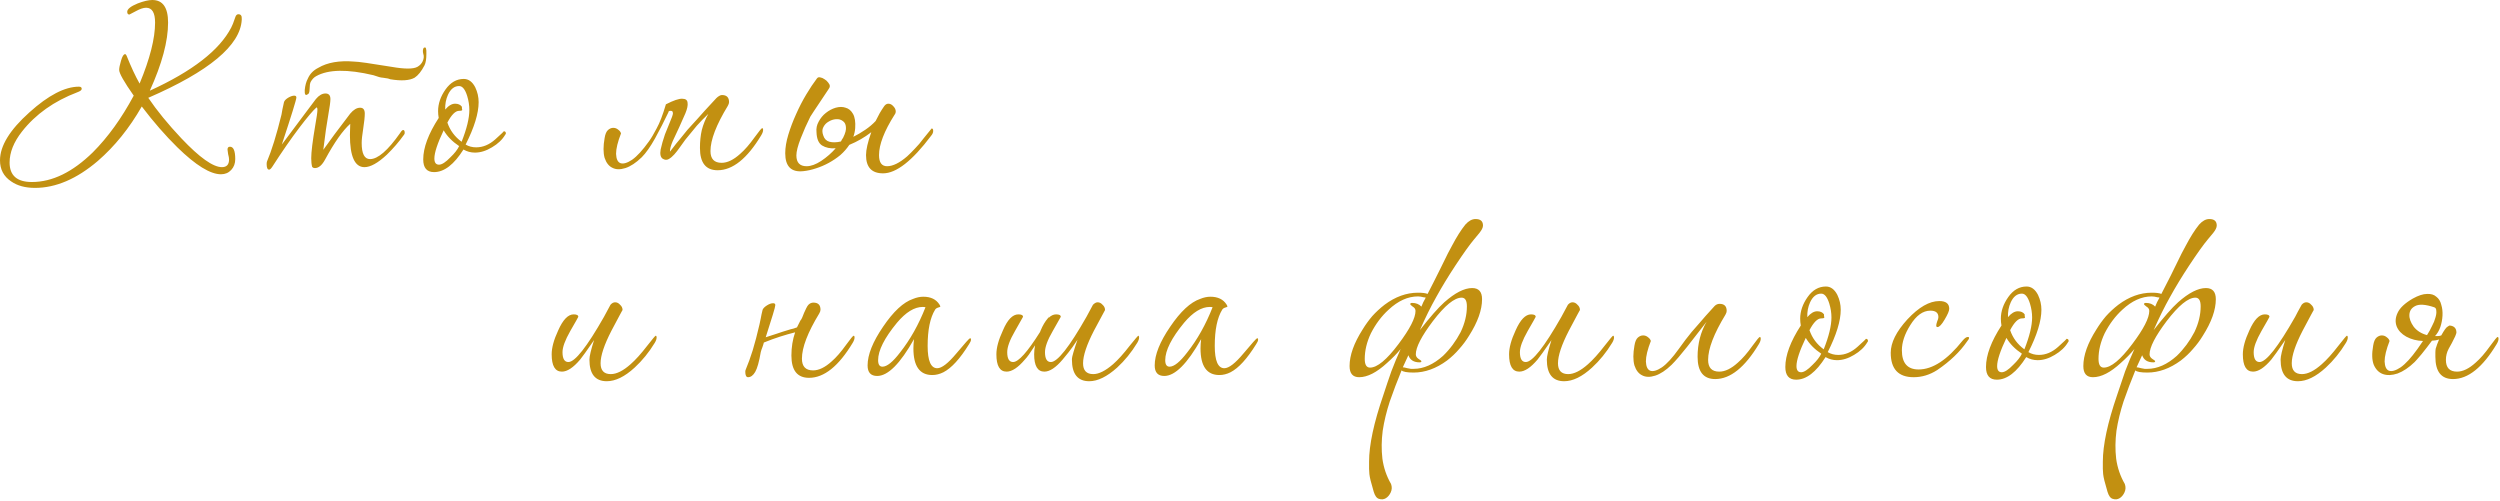 <?xml version="1.0" encoding="UTF-8"?> <svg xmlns="http://www.w3.org/2000/svg" width="1373" height="275" viewBox="0 0 1373 275" fill="none"><path d="M132.77 10.37V10.88C131.977 24.933 114.863 39.213 81.43 53.72C86.19 60.747 92.253 68.17 99.62 75.99C109.593 86.53 117.017 91.8 121.89 91.8C124.497 91.8 125.8 90.383 125.8 87.55C125.8 86.87 125.63 85.907 125.29 84.66C125.063 83.3 124.95 82.45 124.95 82.11C124.95 81.09 125.403 80.58 126.31 80.58C128.237 80.58 129.2 82.847 129.2 87.38C129.2 89.76 128.463 91.743 126.99 93.33C125.517 94.917 123.647 95.71 121.38 95.71C115.487 95.71 107.497 90.78 97.41 80.92C90.837 74.46 84.32 66.98 77.86 58.48C71.06 70.38 63.013 80.353 53.72 88.4C42.16 98.26 30.657 103.19 19.21 103.19C13.883 103.19 9.52 102 6.12 99.62C2.04 96.9 5.90086e-06 93.047 5.90086e-06 88.06C5.90086e-06 80.127 5.383 71.343 16.15 61.71C26.577 52.303 35.643 47.6 43.35 47.6C44.37 47.6 44.88 47.997 44.88 48.79C44.88 49.47 44.087 50.093 42.5 50.66C29.693 55.533 19.55 62.73 12.07 72.25C7.537 78.03 5.27 83.697 5.27 89.25C5.27 96.39 9.35 99.96 17.51 99.96C28.73 99.96 39.893 94.52 51 83.64C59.273 75.367 66.753 64.997 73.44 52.53C68.113 44.937 65.45 40.233 65.45 38.42C65.45 37.287 65.79 35.587 66.47 33.32C67.15 30.94 67.887 29.75 68.68 29.75C69.02 29.75 69.303 30.033 69.53 30.6C72.023 36.833 74.403 41.933 76.67 45.9C82.337 32.3 85.17 21.137 85.17 12.41C85.17 6.97 83.527 4.25 80.24 4.25C78.767 4.25 76.897 4.873 74.63 6.12C72.363 7.367 71.173 7.99 71.06 7.99C70.267 7.99 69.87 7.48 69.87 6.46C69.87 4.987 71.797 3.457 75.65 1.87C78.937 0.623 81.6 -9.53674e-07 83.64 -9.53674e-07C89.42 -9.53674e-07 92.31 4.137 92.31 12.41C92.31 22.61 88.967 35.077 82.28 49.81C105.627 39.157 120.53 27.597 126.99 15.13C127.557 14.11 128.293 12.24 129.2 9.52C129.54 8.387 130.107 7.82 130.9 7.82C132.26 7.82 132.883 8.67 132.77 10.37ZM222.266 72.93C222.266 73.383 222.152 73.723 221.926 73.95C219.092 77.917 215.919 81.6 212.406 85C207.532 89.533 203.452 91.8 200.166 91.8C194.839 91.8 192.176 85.907 192.176 74.12C192.176 72.307 192.232 70.267 192.346 68C188.266 71.627 183.676 78.143 178.576 87.55C176.876 90.723 175.006 92.31 172.966 92.31C172.286 92.31 171.776 92.083 171.436 91.63C171.096 90.383 170.926 88.797 170.926 86.87C170.926 83.583 171.662 77.577 173.136 68.85C173.929 64.43 174.326 61.597 174.326 60.35C174.326 59.443 174.156 58.99 173.816 58.99C171.889 60.69 168.772 64.373 164.466 70.04C159.819 76.16 154.832 83.357 149.506 91.63C148.826 92.65 148.259 93.16 147.806 93.16C146.899 93.16 146.446 92.14 146.446 90.1C146.446 89.533 146.502 89.08 146.616 88.74C149.222 82.62 151.886 74.007 154.606 62.9C154.832 61.313 155.286 59.047 155.966 56.1C156.192 55.307 156.929 54.513 158.176 53.72C159.536 52.927 160.669 52.53 161.576 52.53C162.369 52.53 162.766 52.87 162.766 53.55C162.766 54.683 160.102 63.297 154.776 79.39C158.856 73.95 163.049 68.34 167.356 62.56C168.716 60.747 170.756 58.027 173.476 54.4C175.176 52.36 176.932 51.34 178.746 51.34C180.559 51.34 181.466 52.36 181.466 54.4C181.466 55.873 181.069 58.82 180.276 63.24C179.482 67.547 178.576 73.893 177.556 82.28C180.729 77.747 185.659 71.117 192.346 62.39C194.159 60.237 195.972 59.16 197.786 59.16C199.486 59.16 200.336 60.237 200.336 62.39C200.336 64.203 200.052 66.923 199.486 70.55C198.919 74.063 198.636 76.727 198.636 78.54C198.636 84.433 200.166 87.38 203.226 87.38C207.532 87.38 213.029 82.62 219.716 73.1C220.396 71.967 220.962 71.4 221.416 71.4C221.982 71.4 222.266 71.91 222.266 72.93ZM205.096 41.31C190.816 37.91 180.332 38.08 173.646 41.82C172.399 42.5 171.379 43.577 170.586 45.05C170.246 45.843 170.076 46.92 170.076 48.28C170.076 49.64 169.906 50.66 169.566 51.34L168.886 51.85C167.752 52.643 167.242 51.85 167.356 49.47C167.582 46.977 168.149 44.88 169.056 43.18C170.189 40.573 172.116 38.59 174.836 37.23C179.822 34.283 186.396 33.15 194.556 33.83C196.596 33.83 203.452 34.793 215.126 36.72C222.266 37.967 226.969 37.967 229.236 36.72C230.596 35.927 231.559 34.907 232.126 33.66C232.806 32.187 232.919 30.827 232.466 29.58C232.126 28.333 232.182 27.257 232.636 26.35C232.862 26.237 232.976 26.18 232.976 26.18C233.882 25.613 234.279 26.747 234.166 29.58C234.166 32.413 233.826 34.51 233.146 35.87C231.446 39.157 229.632 41.423 227.706 42.67C224.872 44.257 220.396 44.54 214.276 43.52C213.596 43.18 212.236 42.897 210.196 42.67C209.289 42.67 207.589 42.217 205.096 41.31ZM277.828 73.27C277.828 73.497 277.714 73.723 277.488 73.95C275.901 76.67 273.464 78.993 270.178 80.92C267.004 82.847 263.888 83.81 260.828 83.81C258.561 83.81 256.464 83.243 254.538 82.11C249.324 90.383 243.941 94.52 238.388 94.52C234.421 94.52 232.438 92.197 232.438 87.55C232.438 81.09 235.271 73.497 240.938 64.77C240.711 63.523 240.598 62.277 240.598 61.03C240.598 56.95 241.958 52.983 244.678 49.13C247.398 45.277 250.741 43.35 254.708 43.35C257.314 43.35 259.411 44.88 260.998 47.94C262.244 50.547 262.868 53.267 262.868 56.1C262.868 62.22 260.488 69.983 255.728 79.39C257.428 80.41 259.354 80.92 261.508 80.92C265.248 80.92 268.761 79.447 272.048 76.5C275.334 73.553 276.864 72.08 276.638 72.08C277.431 72.08 277.828 72.477 277.828 73.27ZM257.768 60.35C257.768 57.857 257.371 55.307 256.578 52.7C255.444 49.073 253.971 47.26 252.158 47.26C249.551 47.26 247.511 48.847 246.038 52.02C244.904 54.513 244.394 57.233 244.508 60.18C246.321 58.027 248.134 56.95 249.948 56.95C251.648 56.95 252.894 57.517 253.688 58.65C253.688 58.763 253.688 59.047 253.688 59.5C253.801 59.84 253.858 60.123 253.858 60.35C253.858 60.69 253.291 60.86 252.158 60.86C250.118 60.86 247.964 63.013 245.698 67.32C247.171 71.627 249.778 75.14 253.518 77.86C256.351 70.72 257.768 64.883 257.768 60.35ZM252.158 80.24C248.418 77.747 245.584 74.857 243.658 71.57C240.258 78.71 238.558 83.867 238.558 87.04C238.558 89.307 239.408 90.44 241.108 90.44C242.694 90.44 244.791 89.08 247.398 86.36C249.664 84.207 251.251 82.167 252.158 80.24ZM367.074 61.71C364.807 66.47 362.371 71.23 359.764 75.99C357.157 80.637 354.721 84.093 352.454 86.36C349.281 89.42 346.277 91.403 343.444 92.31C340.611 93.217 338.231 93.16 336.304 92.14C334.377 91.233 332.961 89.42 332.054 86.7C331.261 83.867 331.261 80.24 332.054 75.82C332.394 73.667 333.017 72.193 333.924 71.4C334.831 70.607 335.794 70.21 336.814 70.21C337.834 70.21 338.741 70.55 339.534 71.23C340.327 71.797 340.837 72.477 341.064 73.27C339.251 77.917 338.344 81.657 338.344 84.49C338.457 87.323 339.251 89.023 340.724 89.59C342.311 90.157 344.464 89.533 347.184 87.72C349.904 85.793 352.964 82.45 356.364 77.69C357.611 75.99 359.027 73.61 360.614 70.55C362.314 67.49 364.014 63.07 365.714 57.29C369.907 55.137 372.911 54.117 374.724 54.23C376.537 54.23 377.501 54.967 377.614 56.44C377.841 57.8 377.444 59.727 376.424 62.22C375.404 64.6 374.271 67.15 373.024 69.87C371.777 72.477 370.587 75.027 369.454 77.52C368.434 79.9 367.924 81.827 367.924 83.3C368.264 82.847 368.887 82.053 369.794 80.92C370.701 79.673 371.834 78.257 373.194 76.67C374.554 74.97 376.027 73.157 377.614 71.23C379.314 69.303 381.071 67.377 382.884 65.45C385.151 62.843 388.664 58.99 393.424 53.89C393.877 53.437 394.387 53.04 394.954 52.7C395.521 52.36 396.031 52.19 396.484 52.19C399.091 52.19 400.394 53.493 400.394 56.1C400.394 56.667 400.167 57.347 399.714 58.14C393.367 68.567 390.194 76.84 390.194 82.96C390.194 87.267 392.234 89.42 396.314 89.42C399.487 89.42 402.887 87.777 406.514 84.49C409.007 82.337 411.671 79.277 414.504 75.31C416.884 72.023 418.244 70.38 418.584 70.38C418.924 70.38 419.094 70.72 419.094 71.4C419.094 72.193 418.754 73.157 418.074 74.29C410.367 87.097 402.377 93.5 394.104 93.5C387.644 93.5 384.414 89.42 384.414 81.26C384.414 77.633 384.754 74.347 385.434 71.4C386.227 68.34 387.417 65.393 389.004 62.56C386.737 64.713 384.641 66.867 382.714 69.02C380.901 71.173 378.804 73.723 376.424 76.67C375.404 78.03 374.384 79.447 373.364 80.92C372.344 82.393 371.324 83.697 370.304 84.83C369.284 85.963 368.264 86.813 367.244 87.38C366.224 87.947 365.147 87.89 364.014 87.21C362.767 86.417 362.371 84.717 362.824 82.11C363.391 79.503 364.184 76.727 365.204 73.78C366.337 70.833 367.414 68.17 368.434 65.79C369.454 63.41 369.794 62.05 369.454 61.71C369.454 61.143 369.057 60.86 368.264 60.86C367.471 60.86 367.074 61.143 367.074 61.71ZM512.511 71.91C512.511 72.817 512.115 73.723 511.321 74.63C501.008 88.343 492.225 95.2 484.971 95.2C478.738 95.2 475.621 91.857 475.621 85.17C475.621 82.223 476.585 78.03 478.511 72.59C474.885 75.423 470.861 77.747 466.441 79.56C465.081 81.6 463.438 83.47 461.511 85.17C459.585 86.757 457.488 88.173 455.221 89.42C452.955 90.667 450.575 91.687 448.081 92.48C445.701 93.273 443.378 93.783 441.111 94.01C434.538 94.69 431.251 91.403 431.251 84.15C431.251 81.09 431.818 77.69 432.951 73.95C434.085 70.21 435.501 66.47 437.201 62.73C438.901 58.877 440.771 55.25 442.811 51.85C444.851 48.45 446.778 45.56 448.591 43.18C449.045 42.5 449.668 42.273 450.461 42.5C451.255 42.613 452.048 42.953 452.841 43.52C453.635 43.973 454.315 44.597 454.881 45.39C455.448 46.07 455.731 46.693 455.731 47.26C455.731 47.827 455.505 48.393 455.051 48.96C454.711 49.527 454.031 50.547 453.011 52.02C452.105 53.38 451.085 54.91 449.951 56.61C448.931 58.197 447.911 59.727 446.891 61.2C445.985 62.673 445.361 63.637 445.021 64.09C443.095 67.943 441.338 71.91 439.751 75.99C438.165 80.07 437.371 83.187 437.371 85.34C437.371 89.307 439.241 91.29 442.981 91.29C445.361 91.29 448.025 90.327 450.971 88.4C454.031 86.36 456.695 84.037 458.961 81.43C456.015 81.657 453.521 81.147 451.481 79.9C449.555 78.653 448.535 76.217 448.421 72.59C448.195 70.55 448.591 68.623 449.611 66.81C450.631 64.883 451.935 63.297 453.521 62.05C455.221 60.69 457.035 59.727 458.961 59.16C461.001 58.593 462.815 58.593 464.401 59.16C466.101 59.613 467.461 60.747 468.481 62.56C469.501 64.373 469.898 66.98 469.671 70.38C469.558 71.967 469.218 73.553 468.651 75.14C470.918 74.007 473.128 72.703 475.281 71.23C477.435 69.757 479.305 68.17 480.891 66.47C481.685 64.883 482.421 63.467 483.101 62.22C483.895 60.86 484.688 59.613 485.481 58.48C486.161 57.46 486.955 56.95 487.861 56.95C488.881 56.95 489.788 57.403 490.581 58.31C491.488 59.217 491.941 60.18 491.941 61.2C491.941 61.88 491.715 62.503 491.261 63.07C485.595 72.023 482.761 79.39 482.761 85.17C482.761 89.25 484.235 91.29 487.181 91.29C490.355 91.29 494.038 89.477 498.231 85.85C499.591 84.603 501.008 83.187 502.481 81.6C504.068 80.013 505.655 78.143 507.241 75.99C510.188 72.363 511.661 70.55 511.661 70.55C512.228 70.55 512.511 71.003 512.511 71.91ZM463.041 75.65C464.288 73.157 464.798 71.173 464.571 69.7C464.458 68.227 463.891 67.15 462.871 66.47C461.851 65.677 460.605 65.337 459.131 65.45C457.658 65.563 456.298 66.017 455.051 66.81C453.805 67.49 452.841 68.51 452.161 69.87C451.481 71.117 451.481 72.647 452.161 74.46C452.728 76.273 453.861 77.407 455.561 77.86C457.375 78.313 459.471 78.257 461.851 77.69C462.078 77.35 462.248 77.01 462.361 76.67C462.588 76.33 462.815 75.99 463.041 75.65ZM360.609 185.4C360.609 186.193 360.269 187.157 359.589 188.29C356.415 193.503 352.732 198.037 348.539 201.89C343.099 206.877 337.999 209.37 333.239 209.37C326.892 209.37 323.719 205.403 323.719 197.47C323.719 195.657 324.569 192.087 326.269 186.76C322.302 192.54 319.752 196.11 318.619 197.47C314.879 201.89 311.535 204.1 308.589 204.1C304.849 204.1 302.979 200.927 302.979 194.58C302.979 190.953 304.169 186.59 306.549 181.49C309.155 175.597 311.989 172.65 315.049 172.65C316.749 172.65 317.599 173.103 317.599 174.01C317.599 174.123 316.125 176.73 313.179 181.83C310.345 186.817 308.929 190.67 308.929 193.39C308.929 197.017 310.005 198.83 312.159 198.83C315.785 198.83 322.302 190.557 331.709 174.01C332.502 172.423 333.692 170.213 335.279 167.38C336.072 166.473 336.922 166.02 337.829 166.02C338.849 166.02 339.755 166.473 340.549 167.38C341.455 168.173 341.909 169.137 341.909 170.27C341.909 170.157 339.869 173.953 335.789 181.66C331.822 189.367 329.839 195.317 329.839 199.51C329.839 203.477 331.709 205.46 335.449 205.46C338.622 205.46 342.249 203.647 346.329 200.02C349.049 197.64 352.109 194.24 355.509 189.82C358.342 186.193 359.872 184.38 360.099 184.38C360.439 184.38 360.609 184.72 360.609 185.4ZM439.57 176.05C439.91 175.71 440.25 175.143 440.59 174.35C440.93 173.557 441.27 172.707 441.61 171.8C442.063 170.893 442.46 170.043 442.8 169.25C443.253 168.343 443.65 167.72 443.99 167.38C444.783 166.587 445.69 166.19 446.71 166.19C449.316 166.19 450.62 167.493 450.62 170.1C450.62 170.667 450.393 171.347 449.94 172.14C443.593 182.567 440.42 190.84 440.42 196.96C440.42 201.267 442.46 203.42 446.54 203.42C449.713 203.42 453.113 201.777 456.74 198.49C459.233 196.337 461.896 193.277 464.73 189.31C467.11 186.023 468.47 184.38 468.81 184.38C469.15 184.38 469.32 184.72 469.32 185.4C469.32 186.193 468.98 187.157 468.3 188.29C460.593 201.097 452.603 207.5 444.33 207.5C437.87 207.5 434.64 203.42 434.64 195.26C434.64 190.727 435.32 186.477 436.68 182.51C433.96 183.19 431.183 183.983 428.35 184.89C425.516 185.797 422.57 186.873 419.51 188.12C419.283 189.027 419 189.933 418.66 190.84C418.32 191.633 418.036 192.483 417.81 193.39C416.903 198.717 415.883 202.343 414.75 204.27C413.616 206.197 412.313 207.16 410.84 207.16C409.82 207.16 409.31 206.14 409.31 204.1C409.31 203.647 409.423 203.193 409.65 202.74C410.896 199.793 412.143 196.337 413.39 192.37C414.636 188.29 415.883 183.53 417.13 178.09C417.356 177.183 417.583 176.107 417.81 174.86C418.036 173.5 418.376 171.913 418.83 170.1C419.17 169.307 419.963 168.513 421.21 167.72C422.456 166.927 423.59 166.53 424.61 166.53C425.403 166.53 425.8 166.87 425.8 167.55C425.8 168.117 425.346 169.873 424.44 172.82C423.533 175.653 422.23 179.79 420.53 185.23C422.116 184.663 424.043 184.04 426.31 183.36C428.576 182.567 431.24 181.717 434.3 180.81C435.093 180.697 436.226 180.357 437.7 179.79C438.266 178.543 438.89 177.297 439.57 176.05ZM533.262 186.59C533.262 187.157 532.922 187.95 532.242 188.97C527.255 197.017 522.552 202.173 518.132 204.44C516.092 205.46 514.052 205.97 512.012 205.97C505.099 205.97 501.642 201.097 501.642 191.35C501.642 189.763 501.755 188.063 501.982 186.25C494.389 199.737 487.645 206.48 481.752 206.48C478.239 206.48 476.482 204.553 476.482 200.7C476.482 194.807 479.315 187.723 484.982 179.45C490.649 171.063 496.145 165.963 501.472 164.15C503.399 163.357 505.269 162.96 507.082 162.96C511.162 162.96 514.109 164.377 515.922 167.21C516.262 167.777 516.432 168.173 516.432 168.4C516.432 168.513 516.035 168.683 515.242 168.91C514.449 169.137 513.882 169.533 513.542 170.1C510.822 174.52 509.462 181.15 509.462 189.99C509.462 198.15 511.219 202.23 514.732 202.23C517.225 202.23 520.739 199.51 525.272 194.07C529.919 188.517 532.412 185.74 532.752 185.74C533.092 185.74 533.262 186.023 533.262 186.59ZM508.272 168.74C507.819 168.627 507.309 168.57 506.742 168.57C502.209 168.57 497.505 171.46 492.632 177.24C485.719 185.627 482.262 192.483 482.262 197.81C482.262 200.19 483.055 201.38 484.642 201.38C487.135 201.38 490.365 198.773 494.332 193.56C499.885 186.533 504.532 178.26 508.272 168.74ZM591.757 186.59C589.83 189.537 588.13 191.917 586.657 193.73C585.183 195.543 584.163 196.79 583.597 197.47C579.857 201.89 576.513 204.1 573.567 204.1C569.827 204.1 567.957 200.927 567.957 194.58C567.957 192.993 568.127 191.35 568.467 189.65C567.107 191.69 565.973 193.39 565.067 194.75C564.16 195.997 563.423 196.903 562.857 197.47C559.117 201.89 555.773 204.1 552.827 204.1C549.087 204.1 547.217 200.927 547.217 194.58C547.217 190.953 548.407 186.59 550.787 181.49C553.28 175.597 556.113 172.65 559.287 172.65C560.987 172.65 561.837 173.103 561.837 174.01C561.837 174.01 560.363 176.617 557.417 181.83C554.583 186.703 553.167 190.557 553.167 193.39C553.167 197.017 554.243 198.83 556.397 198.83C559.343 198.83 564.273 193.333 571.187 182.34C571.187 182.227 571.3 181.943 571.527 181.49C572.66 178.77 573.963 176.56 575.437 174.86C575.55 174.633 575.663 174.463 575.777 174.35C575.89 174.237 576.003 174.067 576.117 173.84L575.777 174.69C577.137 173.33 578.553 172.65 580.027 172.65C581.727 172.65 582.577 173.103 582.577 174.01C582.577 174.01 581.103 176.617 578.157 181.83C575.323 186.703 573.907 190.557 573.907 193.39C573.907 197.017 574.983 198.83 577.137 198.83C580.763 198.83 587.28 190.557 596.687 174.01C597.48 172.537 598.67 170.327 600.257 167.38C601.163 166.473 602.013 166.02 602.807 166.02C603.827 166.02 604.733 166.473 605.527 167.38C606.433 168.173 606.887 169.137 606.887 170.27C606.887 170.27 604.847 174.067 600.767 181.66C596.8 189.367 594.817 195.317 594.817 199.51C594.817 203.477 596.687 205.46 600.427 205.46C603.487 205.46 607.113 203.647 611.307 200.02C614.027 197.64 617.087 194.24 620.487 189.82C623.433 186.193 624.963 184.38 625.077 184.38C625.417 184.38 625.587 184.72 625.587 185.4C625.587 186.193 625.247 187.157 624.567 188.29C621.393 193.503 617.71 198.037 613.517 201.89C607.963 206.877 602.863 209.37 598.217 209.37C591.87 209.37 588.697 205.403 588.697 197.47C588.697 196.563 588.98 195.203 589.547 193.39C590.113 191.463 590.85 189.197 591.757 186.59ZM690.944 186.59C690.944 187.157 690.604 187.95 689.924 188.97C684.937 197.017 680.234 202.173 675.814 204.44C673.774 205.46 671.734 205.97 669.694 205.97C662.78 205.97 659.324 201.097 659.324 191.35C659.324 189.763 659.437 188.063 659.664 186.25C652.07 199.737 645.327 206.48 639.434 206.48C635.92 206.48 634.164 204.553 634.164 200.7C634.164 194.807 636.997 187.723 642.664 179.45C648.33 171.063 653.827 165.963 659.154 164.15C661.08 163.357 662.95 162.96 664.764 162.96C668.844 162.96 671.79 164.377 673.604 167.21C673.944 167.777 674.114 168.173 674.114 168.4C674.114 168.513 673.717 168.683 672.924 168.91C672.13 169.137 671.564 169.533 671.224 170.1C668.504 174.52 667.144 181.15 667.144 189.99C667.144 198.15 668.9 202.23 672.414 202.23C674.907 202.23 678.42 199.51 682.954 194.07C687.6 188.517 690.094 185.74 690.434 185.74C690.774 185.74 690.944 186.023 690.944 186.59ZM665.954 168.74C665.5 168.627 664.99 168.57 664.424 168.57C659.89 168.57 655.187 171.46 650.314 177.24C643.4 185.627 639.944 192.483 639.944 197.81C639.944 200.19 640.737 201.38 642.324 201.38C644.817 201.38 648.047 198.773 652.014 193.56C657.567 186.533 662.214 178.26 665.954 168.74ZM754.447 270.06C753.767 267.453 753.2 265.413 752.747 263.94C752.407 262.58 752.18 261.39 752.067 260.37C751.953 259.35 751.897 258.387 751.897 257.48C751.897 256.573 751.897 255.27 751.897 253.57C751.897 244.39 754.503 232.207 759.717 217.02C761.19 212.487 762.663 208.123 764.137 203.93C765.723 199.737 767.423 195.657 769.237 191.69C767.197 194.183 764.703 196.733 761.757 199.34C756.09 204.553 750.99 207.16 746.457 207.16C742.943 207.16 741.187 205.12 741.187 201.04C741.187 195.147 743.567 188.46 748.327 180.98C749.913 178.373 751.67 175.937 753.597 173.67C755.637 171.403 757.903 169.307 760.397 167.38C766.29 162.96 772.41 160.75 778.757 160.75C781.25 160.75 783.007 160.977 784.027 161.43C785.16 159.277 786.293 157.067 787.427 154.8C788.673 152.42 789.92 149.927 791.167 147.32C794.453 140.52 796.55 136.383 797.457 134.91C799.95 130.15 802.387 126.297 804.767 123.35C806.58 121.31 808.45 120.29 810.377 120.29C813.097 120.29 814.457 121.48 814.457 123.86C814.457 124.427 814.287 125.05 813.947 125.73C813.493 126.75 812.02 128.677 809.527 131.51C807.147 134.343 803.747 139.103 799.327 145.79C795.36 151.797 791.847 157.577 788.787 163.13C785.727 168.57 782.78 174.52 779.947 180.98C779.833 181.207 779.777 181.32 779.777 181.32C785.33 174.18 789.807 169.08 793.207 166.02C799.1 160.807 804.2 158.2 808.507 158.2C812.133 158.2 813.947 160.24 813.947 164.32C813.947 170.213 811.567 176.9 806.807 184.38C805.22 186.987 803.407 189.423 801.367 191.69C799.44 193.957 797.23 196.053 794.737 197.98C788.73 202.4 782.61 204.61 776.377 204.61C772.75 204.61 770.54 204.213 769.747 203.42C767.367 209.2 765.213 214.867 763.287 220.42C761.473 225.973 760.17 231.357 759.377 236.57C758.697 241.897 758.64 246.997 759.207 251.87C759.887 256.857 761.473 261.503 763.967 265.81C764.533 267.397 764.477 268.927 763.797 270.4C763.117 271.873 762.21 272.95 761.077 273.63C759.943 274.31 758.697 274.423 757.337 273.97C756.09 273.63 755.127 272.327 754.447 270.06ZM772.977 202.23C773.657 202.343 774.28 202.457 774.847 202.57C775.413 202.57 775.923 202.57 776.377 202.57C781.817 202.57 787.2 200.19 792.527 195.43C796.38 191.69 799.61 187.327 802.217 182.34C804.483 177.58 805.617 172.877 805.617 168.23C805.617 165.057 804.653 163.47 802.727 163.47C798.76 163.47 793.49 167.777 786.917 176.39C780.683 184.663 777.567 190.727 777.567 194.58C777.567 195.6 778.077 196.45 779.097 197.13C780.117 197.697 780.627 198.15 780.627 198.49C780.627 198.83 780.287 199 779.607 199C776.433 199 774.393 197.697 773.487 195.09L770.427 201.72C770.88 201.72 771.73 201.89 772.977 202.23ZM783.007 163.47C782.893 163.357 782.553 163.3 781.987 163.3C780.74 162.96 779.663 162.79 778.757 162.79C773.203 162.79 767.82 165.227 762.607 170.1C758.753 173.613 755.523 177.92 752.917 183.02C750.65 187.78 749.517 192.483 749.517 197.13C749.517 200.303 750.48 201.89 752.407 201.89C756.373 201.89 761.587 197.583 768.047 188.97C774.28 180.697 777.397 174.633 777.397 170.78C777.397 169.76 776.887 168.967 775.867 168.4C774.96 167.72 774.507 167.267 774.507 167.04C774.507 166.587 774.847 166.36 775.527 166.36C777.68 166.36 779.38 167.04 780.627 168.4C780.967 167.607 781.307 166.813 781.647 166.02C782.1 165.227 782.553 164.377 783.007 163.47ZM886.413 185.4C886.413 186.193 886.073 187.157 885.393 188.29C882.22 193.503 878.537 198.037 874.343 201.89C868.903 206.877 863.803 209.37 859.043 209.37C852.697 209.37 849.523 205.403 849.523 197.47C849.523 195.657 850.373 192.087 852.073 186.76C848.107 192.54 845.557 196.11 844.423 197.47C840.683 201.89 837.34 204.1 834.393 204.1C830.653 204.1 828.783 200.927 828.783 194.58C828.783 190.953 829.973 186.59 832.353 181.49C834.96 175.597 837.793 172.65 840.853 172.65C842.553 172.65 843.403 173.103 843.403 174.01C843.403 174.123 841.93 176.73 838.983 181.83C836.15 186.817 834.733 190.67 834.733 193.39C834.733 197.017 835.81 198.83 837.963 198.83C841.59 198.83 848.107 190.557 857.513 174.01C858.307 172.423 859.497 170.213 861.083 167.38C861.877 166.473 862.727 166.02 863.633 166.02C864.653 166.02 865.56 166.473 866.353 167.38C867.26 168.173 867.713 169.137 867.713 170.27C867.713 170.157 865.673 173.953 861.593 181.66C857.627 189.367 855.643 195.317 855.643 199.51C855.643 203.477 857.513 205.46 861.253 205.46C864.427 205.46 868.053 203.647 872.133 200.02C874.853 197.64 877.913 194.24 881.313 189.82C884.147 186.193 885.677 184.38 885.903 184.38C886.243 184.38 886.413 184.72 886.413 185.4ZM937.246 176.73C933.506 181.603 929.936 186.193 926.536 190.5C923.136 194.807 920.303 198.093 918.036 200.36C914.863 203.42 911.859 205.403 909.026 206.31C906.193 207.217 903.813 207.16 901.886 206.14C899.959 205.233 898.543 203.42 897.636 200.7C896.843 197.867 896.843 194.24 897.636 189.82C897.976 187.667 898.599 186.193 899.506 185.4C900.413 184.607 901.376 184.21 902.396 184.21C903.416 184.21 904.323 184.55 905.116 185.23C905.909 185.797 906.419 186.477 906.646 187.27C904.833 191.917 903.926 195.657 903.926 198.49C904.039 201.323 904.833 203.023 906.306 203.59C907.893 204.157 910.046 203.533 912.766 201.72C915.486 199.793 918.546 196.45 921.946 191.69C922.626 190.783 923.873 189.083 925.686 186.59C927.613 183.983 930.219 180.867 933.506 177.24C934.639 175.88 935.716 174.633 936.736 173.5C937.756 172.367 939.399 170.553 941.666 168.06C942.459 167.267 943.366 166.87 944.386 166.87C946.993 166.87 948.296 168.173 948.296 170.78C948.296 171.347 948.069 172.027 947.616 172.82C941.269 183.247 938.096 191.52 938.096 197.64C938.096 201.947 940.136 204.1 944.216 204.1C947.389 204.1 950.789 202.457 954.416 199.17C956.909 197.017 959.573 193.957 962.406 189.99C964.786 186.703 966.146 185.06 966.486 185.06C966.826 185.06 966.996 185.4 966.996 186.08C966.996 186.873 966.656 187.837 965.976 188.97C958.269 201.777 950.279 208.18 942.006 208.18C935.546 208.18 932.316 204.1 932.316 195.94C932.316 188.8 933.959 182.397 937.246 176.73ZM1025.89 187.27C1025.89 187.497 1025.78 187.723 1025.55 187.95C1023.97 190.67 1021.53 192.993 1018.24 194.92C1015.07 196.847 1011.95 197.81 1008.89 197.81C1006.63 197.81 1004.53 197.243 1002.6 196.11C997.391 204.383 992.008 208.52 986.454 208.52C982.488 208.52 980.504 206.197 980.504 201.55C980.504 195.09 983.338 187.497 989.004 178.77C988.778 177.523 988.664 176.277 988.664 175.03C988.664 170.95 990.024 166.983 992.744 163.13C995.464 159.277 998.808 157.35 1002.77 157.35C1005.38 157.35 1007.48 158.88 1009.06 161.94C1010.31 164.547 1010.93 167.267 1010.93 170.1C1010.93 176.22 1008.55 183.983 1003.79 193.39C1005.49 194.41 1007.42 194.92 1009.57 194.92C1013.31 194.92 1016.83 193.447 1020.11 190.5C1023.4 187.553 1024.93 186.08 1024.7 186.08C1025.5 186.08 1025.89 186.477 1025.89 187.27ZM1005.83 174.35C1005.83 171.857 1005.44 169.307 1004.64 166.7C1003.51 163.073 1002.04 161.26 1000.22 161.26C997.618 161.26 995.578 162.847 994.104 166.02C992.971 168.513 992.461 171.233 992.574 174.18C994.388 172.027 996.201 170.95 998.014 170.95C999.714 170.95 1000.96 171.517 1001.75 172.65C1001.75 172.763 1001.75 173.047 1001.75 173.5C1001.87 173.84 1001.92 174.123 1001.92 174.35C1001.92 174.69 1001.36 174.86 1000.22 174.86C998.184 174.86 996.031 177.013 993.764 181.32C995.238 185.627 997.844 189.14 1001.58 191.86C1004.42 184.72 1005.83 178.883 1005.83 174.35ZM1000.22 194.24C996.484 191.747 993.651 188.857 991.724 185.57C988.324 192.71 986.624 197.867 986.624 201.04C986.624 203.307 987.474 204.44 989.174 204.44C990.761 204.44 992.858 203.08 995.464 200.36C997.731 198.207 999.318 196.167 1000.22 194.24ZM1081.4 185.57C1081.4 186.023 1081.06 186.647 1080.38 187.44C1076.42 193.22 1070.92 198.49 1063.89 203.25C1059.81 205.857 1055.51 207.16 1050.97 207.16C1042.59 207.16 1038.39 202.683 1038.39 193.73C1038.39 188.177 1041.45 182.057 1047.57 175.37C1053.81 168.683 1059.64 165.34 1065.08 165.34C1068.71 165.34 1070.52 166.757 1070.52 169.59C1070.52 170.723 1069.67 172.707 1067.97 175.54C1066.39 178.26 1065.08 179.62 1064.06 179.62C1063.61 179.62 1063.38 179.337 1063.38 178.77C1063.38 178.317 1063.55 177.58 1063.89 176.56C1064.35 175.54 1064.57 174.747 1064.57 174.18C1064.57 171.8 1063.1 170.61 1060.15 170.61C1056.07 170.61 1052.39 173.273 1049.1 178.6C1046.04 183.473 1044.51 188.063 1044.51 192.37C1044.51 199.397 1047.57 202.91 1053.69 202.91C1061.4 202.91 1069.45 197.64 1077.83 187.1C1078.97 185.74 1079.93 185.06 1080.72 185.06C1081.18 185.06 1081.4 185.23 1081.4 185.57ZM1136.1 187.27C1136.1 187.497 1135.98 187.723 1135.76 187.95C1134.17 190.67 1131.73 192.993 1128.45 194.92C1125.27 196.847 1122.16 197.81 1119.1 197.81C1116.83 197.81 1114.73 197.243 1112.81 196.11C1107.59 204.383 1102.21 208.52 1096.66 208.52C1092.69 208.52 1090.71 206.197 1090.71 201.55C1090.71 195.09 1093.54 187.497 1099.21 178.77C1098.98 177.523 1098.87 176.277 1098.87 175.03C1098.87 170.95 1100.23 166.983 1102.95 163.13C1105.67 159.277 1109.01 157.35 1112.98 157.35C1115.58 157.35 1117.68 158.88 1119.27 161.94C1120.51 164.547 1121.14 167.267 1121.14 170.1C1121.14 176.22 1118.76 183.983 1114 193.39C1115.7 194.41 1117.62 194.92 1119.78 194.92C1123.52 194.92 1127.03 193.447 1130.32 190.5C1133.6 187.553 1135.13 186.08 1134.91 186.08C1135.7 186.08 1136.1 186.477 1136.1 187.27ZM1116.04 174.35C1116.04 171.857 1115.64 169.307 1114.85 166.7C1113.71 163.073 1112.24 161.26 1110.43 161.26C1107.82 161.26 1105.78 162.847 1104.31 166.02C1103.17 168.513 1102.66 171.233 1102.78 174.18C1104.59 172.027 1106.4 170.95 1108.22 170.95C1109.92 170.95 1111.16 171.517 1111.96 172.65C1111.96 172.763 1111.96 173.047 1111.96 173.5C1112.07 173.84 1112.13 174.123 1112.13 174.35C1112.13 174.69 1111.56 174.86 1110.43 174.86C1108.39 174.86 1106.23 177.013 1103.97 181.32C1105.44 185.627 1108.05 189.14 1111.79 191.86C1114.62 184.72 1116.04 178.883 1116.04 174.35ZM1110.43 194.24C1106.69 191.747 1103.85 188.857 1101.93 185.57C1098.53 192.71 1096.83 197.867 1096.83 201.04C1096.83 203.307 1097.68 204.44 1099.38 204.44C1100.96 204.44 1103.06 203.08 1105.67 200.36C1107.93 198.207 1109.52 196.167 1110.43 194.24ZM1157.43 270.06C1156.75 267.453 1156.19 265.413 1155.73 263.94C1155.39 262.58 1155.17 261.39 1155.05 260.37C1154.94 259.35 1154.88 258.387 1154.88 257.48C1154.88 256.573 1154.88 255.27 1154.88 253.57C1154.88 244.39 1157.49 232.207 1162.7 217.02C1164.18 212.487 1165.65 208.123 1167.12 203.93C1168.71 199.737 1170.41 195.657 1172.22 191.69C1170.18 194.183 1167.69 196.733 1164.74 199.34C1159.08 204.553 1153.98 207.16 1149.44 207.16C1145.93 207.16 1144.17 205.12 1144.17 201.04C1144.17 195.147 1146.55 188.46 1151.31 180.98C1152.9 178.373 1154.66 175.937 1156.58 173.67C1158.62 171.403 1160.89 169.307 1163.38 167.38C1169.28 162.96 1175.4 160.75 1181.74 160.75C1184.24 160.75 1185.99 160.977 1187.01 161.43C1188.15 159.277 1189.28 157.067 1190.41 154.8C1191.66 152.42 1192.91 149.927 1194.15 147.32C1197.44 140.52 1199.54 136.383 1200.44 134.91C1202.94 130.15 1205.37 126.297 1207.75 123.35C1209.57 121.31 1211.44 120.29 1213.36 120.29C1216.08 120.29 1217.44 121.48 1217.44 123.86C1217.44 124.427 1217.27 125.05 1216.93 125.73C1216.48 126.75 1215.01 128.677 1212.51 131.51C1210.13 134.343 1206.73 139.103 1202.31 145.79C1198.35 151.797 1194.83 157.577 1191.77 163.13C1188.71 168.57 1185.77 174.52 1182.93 180.98C1182.82 181.207 1182.76 181.32 1182.76 181.32C1188.32 174.18 1192.79 169.08 1196.19 166.02C1202.09 160.807 1207.19 158.2 1211.49 158.2C1215.12 158.2 1216.93 160.24 1216.93 164.32C1216.93 170.213 1214.55 176.9 1209.79 184.38C1208.21 186.987 1206.39 189.423 1204.35 191.69C1202.43 193.957 1200.22 196.053 1197.72 197.98C1191.72 202.4 1185.6 204.61 1179.36 204.61C1175.74 204.61 1173.53 204.213 1172.73 203.42C1170.35 209.2 1168.2 214.867 1166.27 220.42C1164.46 225.973 1163.16 231.357 1162.36 236.57C1161.68 241.897 1161.63 246.997 1162.19 251.87C1162.87 256.857 1164.46 261.503 1166.95 265.81C1167.52 267.397 1167.46 268.927 1166.78 270.4C1166.1 271.873 1165.2 272.95 1164.06 273.63C1162.93 274.31 1161.68 274.423 1160.32 273.97C1159.08 273.63 1158.11 272.327 1157.43 270.06ZM1175.96 202.23C1176.64 202.343 1177.27 202.457 1177.83 202.57C1178.4 202.57 1178.91 202.57 1179.36 202.57C1184.8 202.57 1190.19 200.19 1195.51 195.43C1199.37 191.69 1202.6 187.327 1205.2 182.34C1207.47 177.58 1208.6 172.877 1208.6 168.23C1208.6 165.057 1207.64 163.47 1205.71 163.47C1201.75 163.47 1196.48 167.777 1189.9 176.39C1183.67 184.663 1180.55 190.727 1180.55 194.58C1180.55 195.6 1181.06 196.45 1182.08 197.13C1183.1 197.697 1183.61 198.15 1183.61 198.49C1183.61 198.83 1183.27 199 1182.59 199C1179.42 199 1177.38 197.697 1176.47 195.09L1173.41 201.72C1173.87 201.72 1174.72 201.89 1175.96 202.23ZM1185.99 163.47C1185.88 163.357 1185.54 163.3 1184.97 163.3C1183.73 162.96 1182.65 162.79 1181.74 162.79C1176.19 162.79 1170.81 165.227 1165.59 170.1C1161.74 173.613 1158.51 177.92 1155.9 183.02C1153.64 187.78 1152.5 192.483 1152.5 197.13C1152.5 200.303 1153.47 201.89 1155.39 201.89C1159.36 201.89 1164.57 197.583 1171.03 188.97C1177.27 180.697 1180.38 174.633 1180.38 170.78C1180.38 169.76 1179.87 168.967 1178.85 168.4C1177.95 167.72 1177.49 167.267 1177.49 167.04C1177.49 166.587 1177.83 166.36 1178.51 166.36C1180.67 166.36 1182.37 167.04 1183.61 168.4C1183.95 167.607 1184.29 166.813 1184.63 166.02C1185.09 165.227 1185.54 164.377 1185.99 163.47ZM1289.4 185.4C1289.4 186.193 1289.06 187.157 1288.38 188.29C1285.21 193.503 1281.52 198.037 1277.33 201.89C1271.89 206.877 1266.79 209.37 1262.03 209.37C1255.68 209.37 1252.51 205.403 1252.51 197.47C1252.51 195.657 1253.36 192.087 1255.06 186.76C1251.09 192.54 1248.54 196.11 1247.41 197.47C1243.67 201.89 1240.33 204.1 1237.38 204.1C1233.64 204.1 1231.77 200.927 1231.77 194.58C1231.77 190.953 1232.96 186.59 1235.34 181.49C1237.95 175.597 1240.78 172.65 1243.84 172.65C1245.54 172.65 1246.39 173.103 1246.39 174.01C1246.39 174.123 1244.92 176.73 1241.97 181.83C1239.14 186.817 1237.72 190.67 1237.72 193.39C1237.72 197.017 1238.8 198.83 1240.95 198.83C1244.58 198.83 1251.09 190.557 1260.5 174.01C1261.29 172.423 1262.48 170.213 1264.07 167.38C1264.86 166.473 1265.71 166.02 1266.62 166.02C1267.64 166.02 1268.55 166.473 1269.34 167.38C1270.25 168.173 1270.7 169.137 1270.7 170.27C1270.7 170.157 1268.66 173.953 1264.58 181.66C1260.61 189.367 1258.63 195.317 1258.63 199.51C1258.63 203.477 1260.5 205.46 1264.24 205.46C1267.41 205.46 1271.04 203.647 1275.12 200.02C1277.84 197.64 1280.9 194.24 1284.3 189.82C1287.13 186.193 1288.66 184.38 1288.89 184.38C1289.23 184.38 1289.4 184.72 1289.4 185.4ZM1345.33 178.77C1347.83 178.997 1349.07 180.3 1349.07 182.68C1349.07 182.907 1348.85 183.587 1348.39 184.72C1347.15 187.327 1345.96 189.593 1344.82 191.52C1343.8 193.447 1343.29 195.487 1343.29 197.64C1343.29 201.947 1345.33 204.1 1349.41 204.1C1352.59 204.1 1355.99 202.457 1359.61 199.17C1362.11 197.017 1364.77 193.957 1367.6 189.99C1369.98 186.703 1371.34 185.06 1371.68 185.06C1372.02 185.06 1372.19 185.4 1372.19 186.08C1372.19 186.873 1371.85 187.837 1371.17 188.97C1363.47 201.777 1355.48 208.18 1347.2 208.18C1340.74 208.18 1337.51 204.1 1337.51 195.94C1337.51 195.147 1337.51 194.41 1337.51 193.73C1337.51 192.937 1337.57 192.2 1337.68 191.52C1338.14 189.933 1338.76 188.233 1339.55 186.42C1338.87 186.647 1338.19 186.817 1337.51 186.93C1336.83 187.043 1336.21 187.1 1335.64 187.1C1333.72 189.707 1331.79 192.2 1329.86 194.58C1327.94 196.847 1326.69 198.263 1326.12 198.83C1322.95 201.89 1319.83 203.987 1316.77 205.12C1313.71 206.14 1311.05 206.253 1308.78 205.46C1306.52 204.667 1304.82 202.967 1303.68 200.36C1302.66 197.753 1302.55 194.24 1303.34 189.82C1303.68 187.667 1304.31 186.193 1305.21 185.4C1306.12 184.607 1307.08 184.21 1308.1 184.21C1309.12 184.21 1310.03 184.55 1310.82 185.23C1311.62 185.797 1312.13 186.477 1312.35 187.27C1310.54 191.917 1309.63 195.657 1309.63 198.49C1309.75 201.323 1310.54 203.023 1312.01 203.59C1313.6 204.157 1315.75 203.533 1318.47 201.72C1321.19 199.793 1324.25 196.45 1327.65 191.69C1328.33 190.783 1329.35 189.31 1330.71 187.27C1327.31 187.157 1324.25 186.363 1321.53 184.89C1318.93 183.417 1317.17 181.547 1316.26 179.28C1315.36 176.9 1315.53 174.407 1316.77 171.8C1318.02 169.08 1320.8 166.473 1325.1 163.98C1328.16 162.28 1330.77 161.43 1332.92 161.43C1335.08 161.317 1336.78 161.827 1338.02 162.96C1339.38 163.98 1340.29 165.453 1340.74 167.38C1341.31 169.193 1341.54 171.177 1341.42 173.33C1341.31 175.483 1340.91 177.58 1340.23 179.62C1339.55 181.547 1338.59 183.19 1337.34 184.55C1337.91 184.55 1338.48 184.55 1339.04 184.55C1339.61 184.55 1340.18 184.437 1340.74 184.21C1342.33 181.377 1343.46 179.79 1344.14 179.45C1344.82 178.997 1345.22 178.77 1345.33 178.77ZM1336.83 168.74C1332.07 167.153 1328.62 166.927 1326.46 168.06C1324.42 169.08 1323.35 170.667 1323.23 172.82C1323.12 174.86 1323.91 177.07 1325.61 179.45C1327.43 181.717 1329.86 183.247 1332.92 184.04C1333.94 182.453 1334.85 180.81 1335.64 179.11C1336.55 177.41 1337.17 175.88 1337.51 174.52C1337.97 173.047 1338.14 171.8 1338.02 170.78C1338.02 169.647 1337.63 168.967 1336.83 168.74Z" fill="#C29011"></path></svg> 
